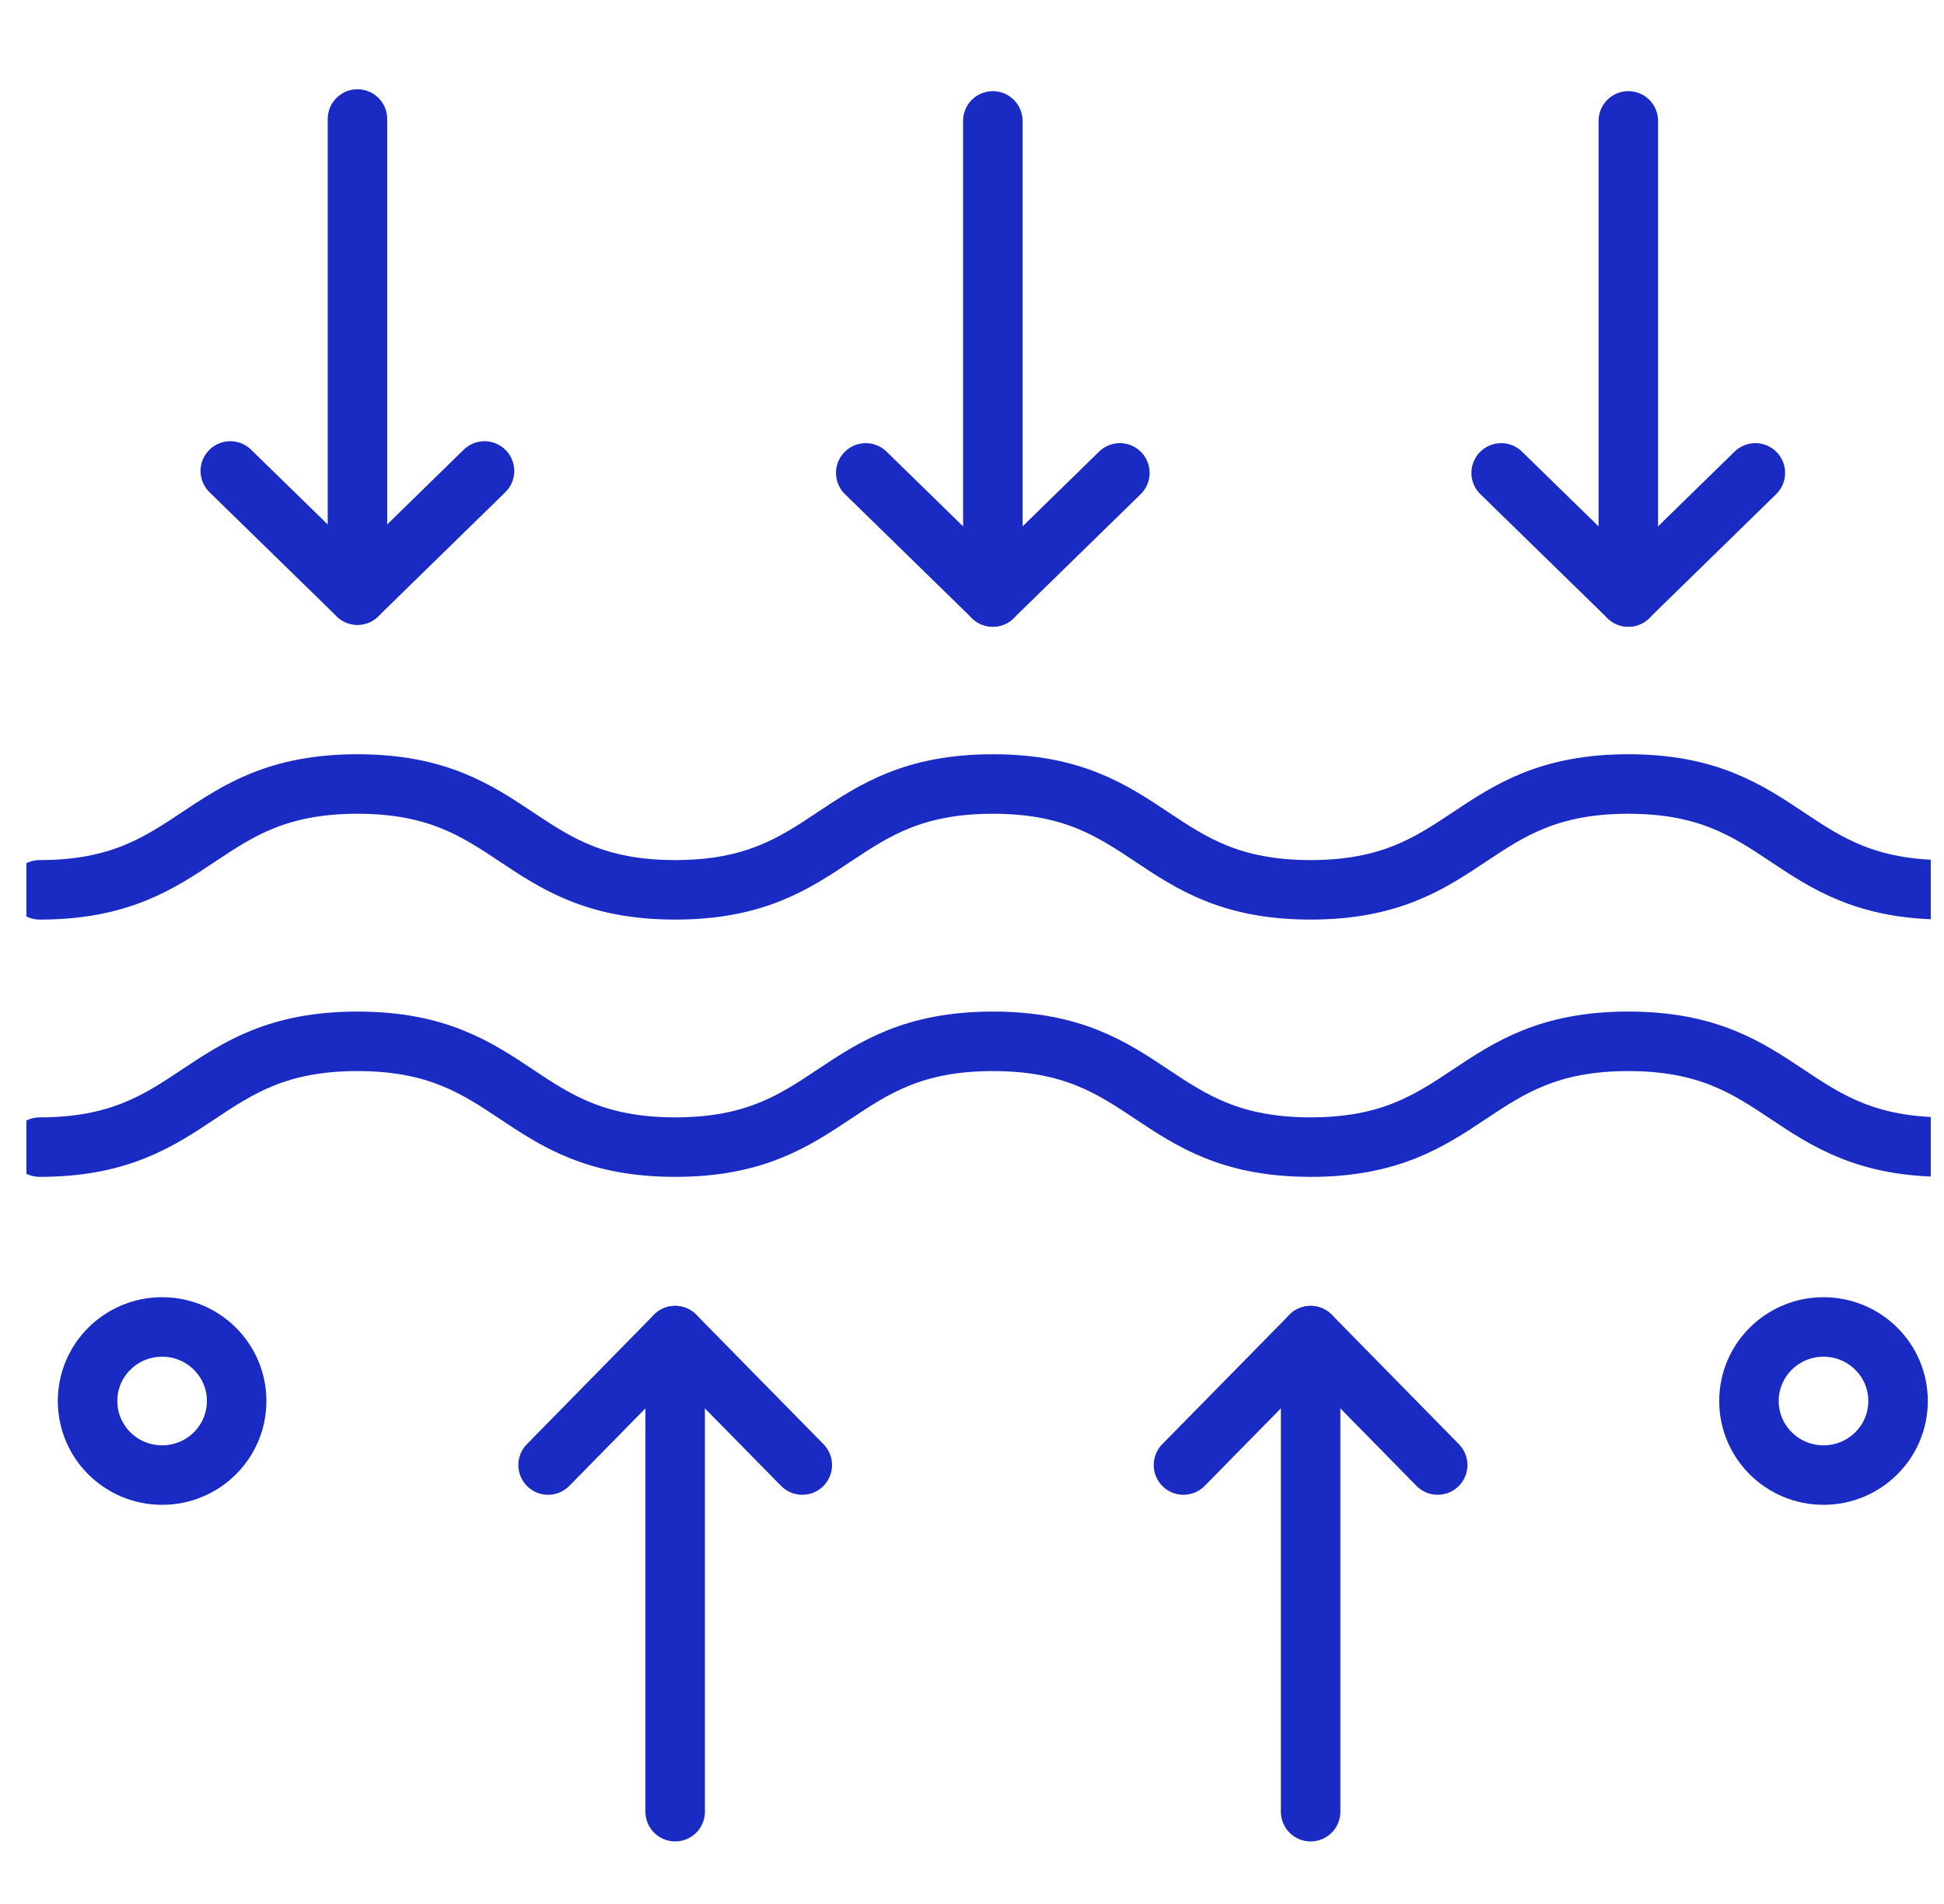 <svg width="49" height="48" viewBox="0 0 49 48" fill="none" xmlns="http://www.w3.org/2000/svg">
<g id="Icon / Results" clip-path="url(#clip0_49_1694)">
<g id="Group 2">
<g id="Group">
<path id="Vector" d="M49.05 28.919C45.045 28.919 45.045 26.252 41.043 26.252C37.04 26.252 37.038 28.919 33.035 28.919C29.033 28.919 29.03 26.252 25.028 26.252C21.025 26.252 21.023 28.919 17.02 28.919C13.018 28.919 13.015 26.252 9.01 26.252C5.005 26.252 5.005 28.919 1 28.919" stroke="#1A2BC3" stroke-width="1.5" stroke-linecap="round" stroke-linejoin="round"/>
<path id="Vector_2" d="M4.086 37.187C5.124 37.187 5.965 36.351 5.965 35.32C5.965 34.289 5.124 33.453 4.086 33.453C3.048 33.453 2.207 34.289 2.207 35.32C2.207 36.351 3.048 37.187 4.086 37.187Z" stroke="#1A2BC3" stroke-width="1.5" stroke-linecap="round" stroke-linejoin="round"/>
<path id="Vector_3" d="M45.963 37.187C47.001 37.187 47.842 36.351 47.842 35.32C47.842 34.289 47.001 33.453 45.963 33.453C44.925 33.453 44.084 34.289 44.084 35.32C44.084 36.351 44.925 37.187 45.963 37.187Z" stroke="#1A2BC3" stroke-width="1.5" stroke-linecap="round" stroke-linejoin="round"/>
</g>
<g id="Group_2">
<path id="Vector_4" d="M5.805 11.873L9.01 15.002L12.212 11.873" stroke="#1A2BC3" stroke-width="1.5" stroke-linecap="round" stroke-linejoin="round"/>
<path id="Vector_5" d="M9.01 15.002V3" stroke="#1A2BC3" stroke-width="1.5" stroke-linecap="round" stroke-linejoin="round"/>
</g>
<g id="Group_3">
<path id="Vector_6" d="M21.822 11.922L25.025 15.05L28.227 11.922" stroke="#1A2BC3" stroke-width="1.5" stroke-linecap="round" stroke-linejoin="round"/>
<path id="Vector_7" d="M25.025 15.05V3.048" stroke="#1A2BC3" stroke-width="1.5" stroke-linecap="round" stroke-linejoin="round"/>
</g>
<g id="Group_4">
<path id="Vector_8" d="M37.838 11.922L41.043 15.05L44.245 11.922" stroke="#1A2BC3" stroke-width="1.5" stroke-linecap="round" stroke-linejoin="round"/>
<path id="Vector_9" d="M41.043 15.05V3.048" stroke="#1A2BC3" stroke-width="1.5" stroke-linecap="round" stroke-linejoin="round"/>
</g>
<path id="Vector_10" d="M49.05 22.433C45.045 22.433 45.045 19.765 41.043 19.765C37.04 19.765 37.038 22.433 33.035 22.433C29.033 22.433 29.03 19.765 25.028 19.765C21.025 19.765 21.023 22.433 17.02 22.433C13.018 22.433 13.015 19.765 9.01 19.765C5.005 19.765 5.005 22.433 1 22.433" stroke="#1A2BC3" stroke-width="1.5" stroke-linecap="round" stroke-linejoin="round"/>
<g id="Group_5">
<g id="Group_6">
<path id="Vector_11" d="M13.815 36.934L17.017 33.672L20.222 36.934" stroke="#1A2BC3" stroke-width="1.5" stroke-linecap="round" stroke-linejoin="round"/>
<path id="Vector_12" d="M17.018 33.672V45.673" stroke="#1A2BC3" stroke-width="1.5" stroke-linecap="round" stroke-linejoin="round"/>
</g>
<path id="Vector_13" d="M29.83 36.934L33.035 33.672L36.238 36.934" stroke="#1A2BC3" stroke-width="1.5" stroke-linecap="round" stroke-linejoin="round"/>
<path id="Vector_14" d="M33.035 33.672V45.673" stroke="#1A2BC3" stroke-width="1.5" stroke-linecap="round" stroke-linejoin="round"/>
</g>
</g>
</g>
<defs>
<clipPath id="clip0_49_1694">
<rect width="48" height="48" fill="white" transform="translate(0.666)"/>
</clipPath>
</defs>
</svg>
